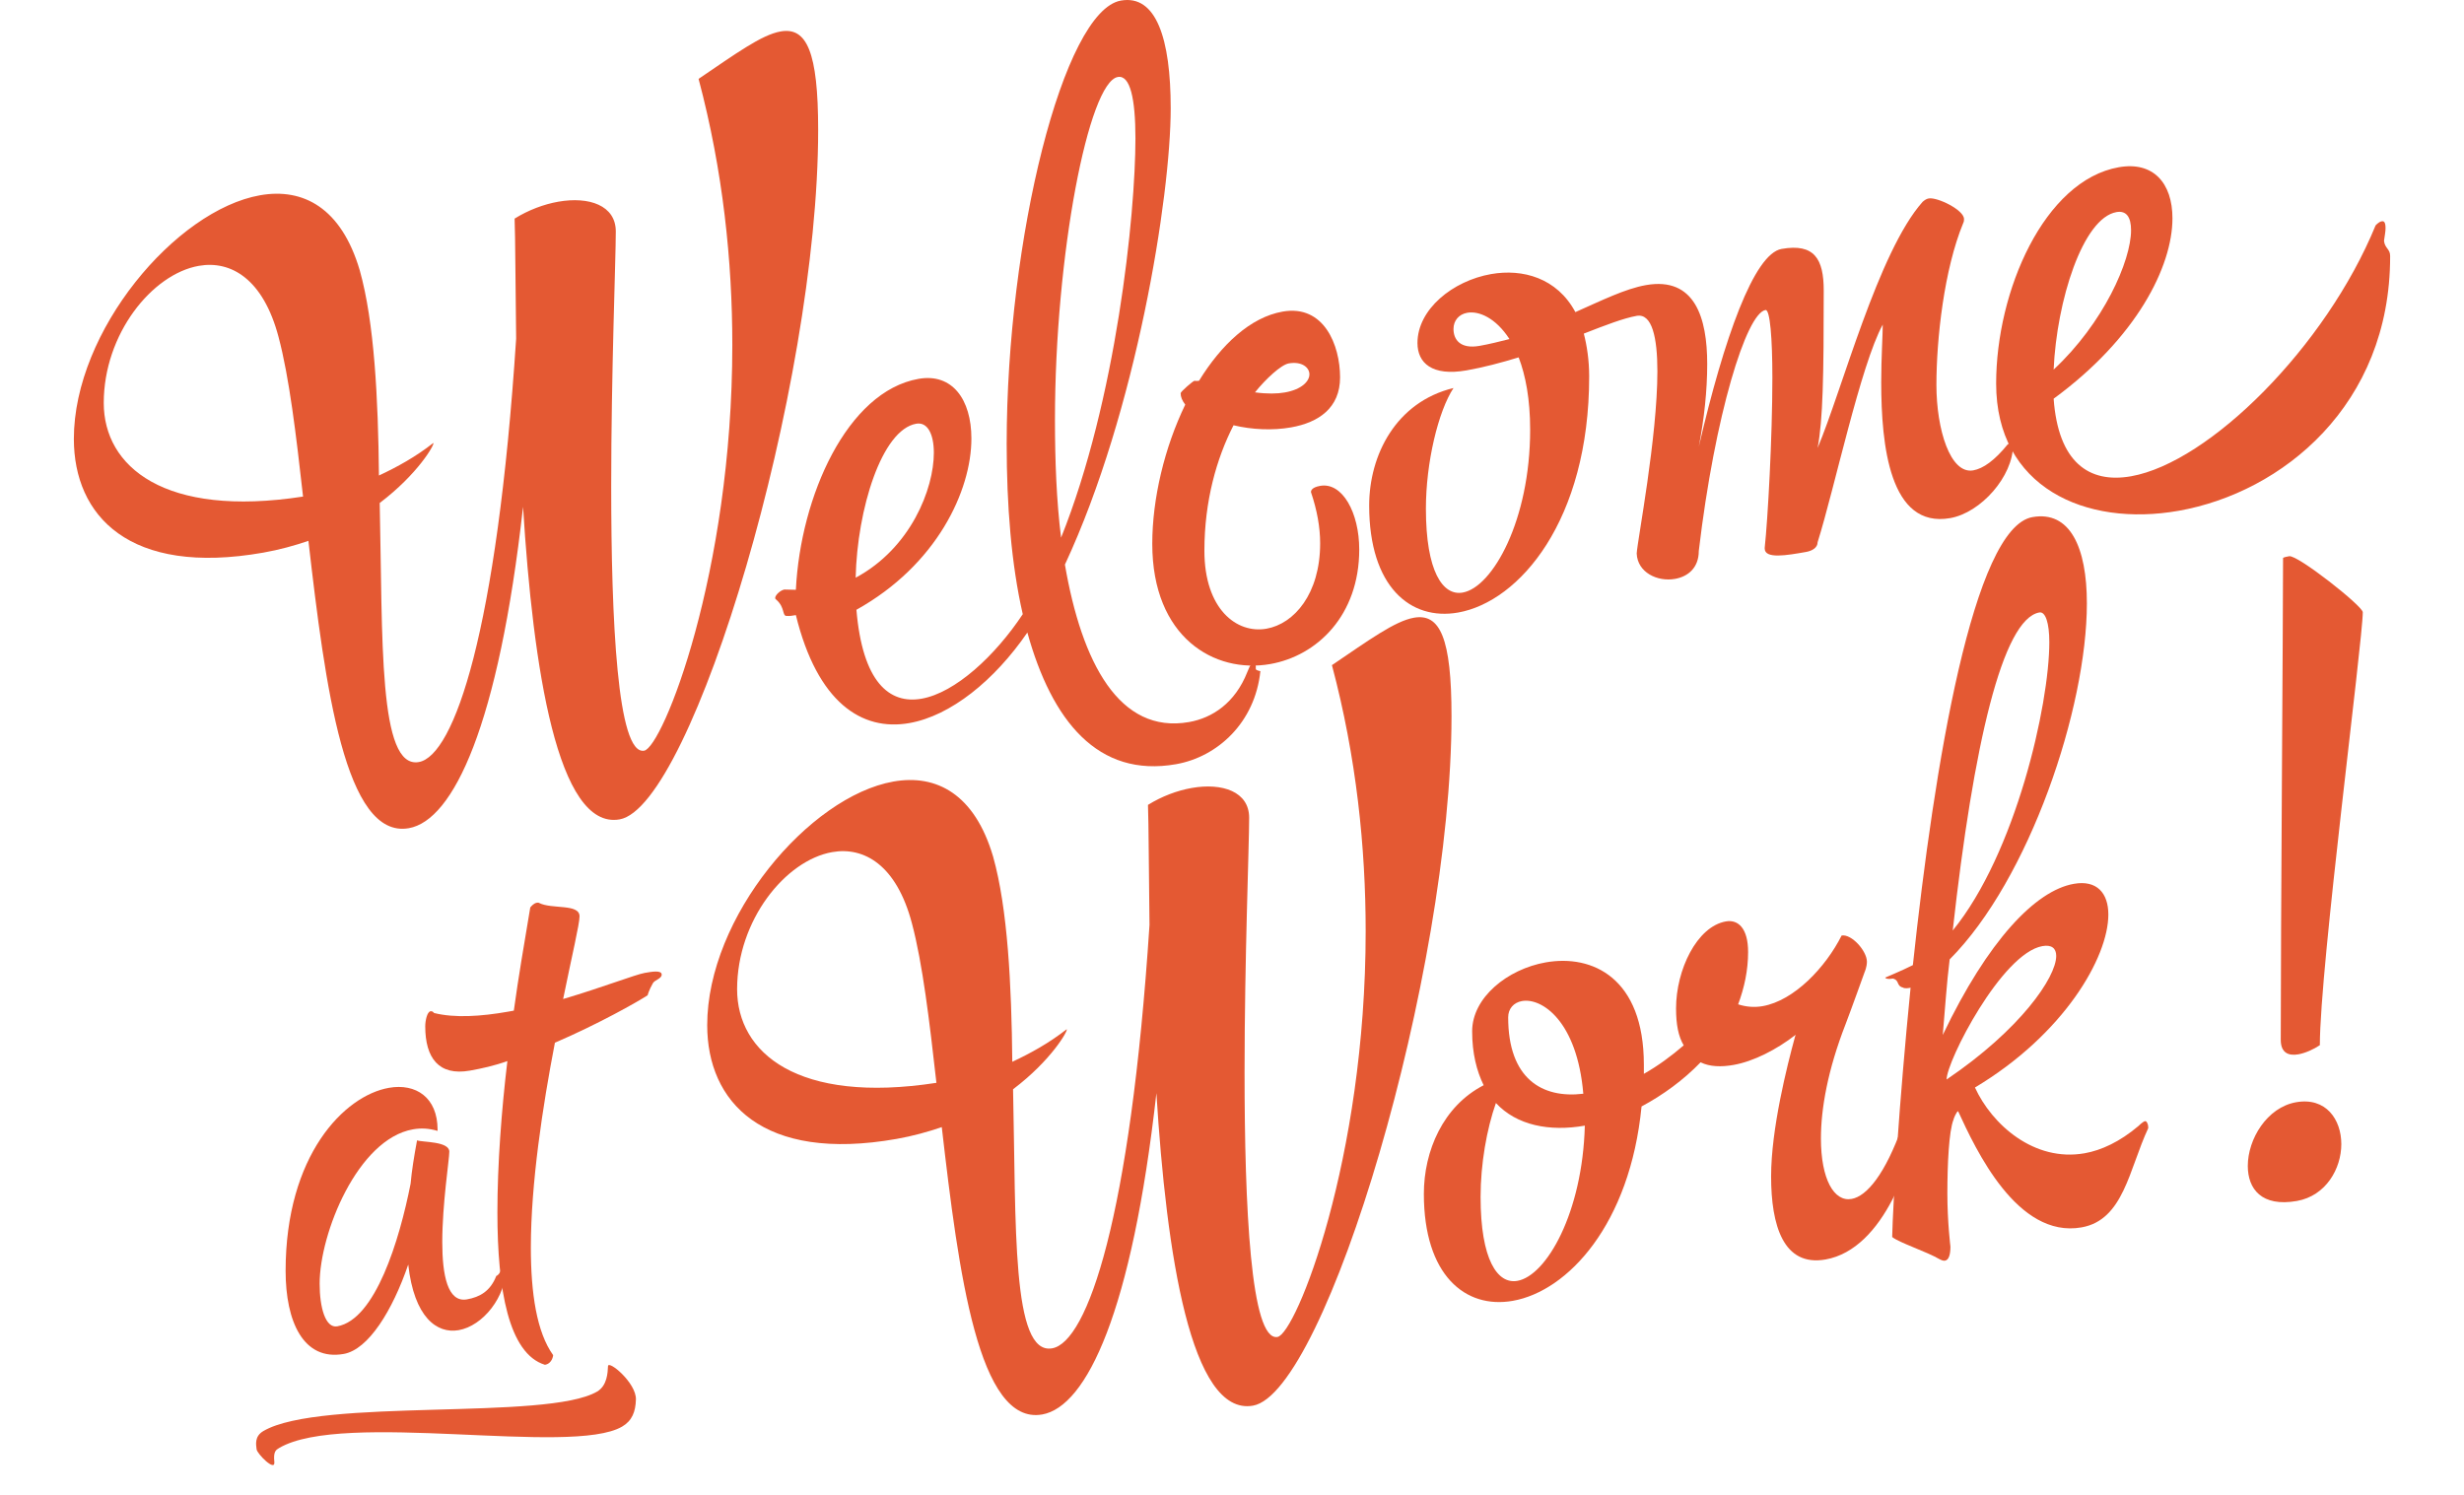 <svg width="567" height="344" viewBox="0 0 567 344" fill="none" xmlns="http://www.w3.org/2000/svg">
<path d="M45.747 61.183C34.988 63.08 23.875 76.859 23.875 92.733C23.875 107.373 37.81 119.204 69.737 114.279C68.149 100.096 66.561 86.793 64.091 77.527C60.565 64.214 53.156 59.877 45.747 61.183ZM118.772 77.939C118.596 65.271 118.596 54.864 118.42 50.309C121.595 48.337 125.123 47.01 128.474 46.42C135.53 45.175 141.703 47.262 141.703 53.258C141.703 59.786 140.646 85.725 140.646 111.831C140.646 142.699 142.057 173.846 148.23 172.759C152.463 172.011 168.516 131.964 168.516 79.398C168.516 60.172 166.398 39.379 160.752 18.15C169.222 12.423 175.217 8.014 179.627 7.237C185.625 6.179 188.27 11.886 188.27 29.878C188.27 89.146 159.343 185.616 142.585 188.571C128.299 191.089 122.654 153.632 120.362 116.642C114.716 167.027 104.309 188.793 94.079 190.597C79.438 193.18 74.852 158.181 70.971 124.47C67.796 125.558 64.268 126.534 60.565 127.186C29.697 132.628 16.996 118.641 16.996 101.002C16.996 76.131 40.455 48.356 59.858 44.935C69.737 43.194 78.556 47.811 82.79 62.236C86.141 74.17 87.022 91.651 87.2 109.435C91.432 107.455 95.666 105.122 99.722 101.936C100.077 102.226 96.195 109.083 87.376 115.756C88.081 147.204 87.022 177.025 96.372 175.377C104.485 173.947 114.364 145.391 118.772 77.939Z" fill="#E45933"/>
<path d="M257.224 17.719C250.521 18.901 242.761 58.548 242.761 96.647C242.761 105.995 243.112 115.282 244.171 123.739C256.871 92.041 261.28 49.46 261.28 31.82C261.28 22.648 260.046 17.222 257.224 17.719ZM196.899 132.955C209.598 126.131 214.891 112.497 214.891 104.207C214.891 99.974 213.478 97.048 210.832 97.513C202.894 98.913 197.25 117.194 196.899 132.955ZM183.141 135.735C184.198 114.205 194.958 90.082 211.362 87.19C219.123 85.822 223.533 91.923 223.533 100.92C223.533 112.913 215.597 130.011 197.074 140.333C198.486 157.019 204.66 162.103 212.068 160.796C219.828 159.428 229 150.931 235.351 141.346C232.705 129.819 231.649 116.246 231.649 102.135C231.649 55.038 244.7 2.466 257.929 0.134C266.043 -1.297 269.395 8.87 269.395 24.922C269.395 45.208 261.456 94.762 245.052 129.935C248.933 152.531 257.576 169 273.628 166.17C278.921 165.236 284.211 161.835 287.035 154.634C287.74 152.923 288.092 152.33 288.444 152.267C288.798 152.207 288.974 152.881 288.974 153.41V153.94C288.974 154.292 290.032 154.458 290.032 154.458C288.798 166.318 280.153 174.191 270.629 175.87C252.637 179.042 242.053 165.916 236.411 145.568C228.824 156.608 218.77 164.731 209.247 166.409C198.309 168.338 188.079 161.675 183.141 141.555C182.435 141.679 181.729 141.804 181.021 141.752C179.964 141.764 180.67 139.875 178.731 138.099C178.553 137.956 178.377 137.809 178.377 137.632C178.377 136.927 179.612 135.828 180.494 135.673L183.141 135.735Z" fill="#E45933"/>
<path d="M288.79 90.295C291.614 90.679 293.906 90.627 295.669 90.317C299.55 89.632 301.314 87.733 301.314 86.147C301.314 84.558 299.55 83.107 296.552 83.635C294.789 83.946 291.259 87.215 288.79 90.295ZM272.739 93.125C272.034 92.191 271.68 91.372 271.68 90.489C271.68 90.136 274.501 87.698 274.856 87.636C274.856 87.636 275.385 87.72 275.914 87.627C281.03 79.316 287.732 73.018 295.14 71.712C304.666 70.032 308.369 79.434 308.369 86.844C308.369 93.899 303.432 97.237 297.08 98.359C292.848 99.104 288.086 98.886 283.852 97.87C279.971 105.432 277.149 115.279 277.149 126.743C277.149 140.149 284.557 145.9 291.435 144.687C297.786 143.566 303.784 136.687 303.784 125.045C303.784 121.342 303.078 117.41 301.669 113.249C301.669 113.072 301.669 112.188 303.784 111.815C308.9 110.914 312.78 117.993 312.78 126.458C312.78 141.627 303.078 150.923 292.318 152.82C279.442 155.091 265.154 146.673 265.154 125.154C265.154 114.747 267.976 102.961 272.739 93.125Z" fill="#E45933"/>
<path d="M347.345 78.03C344.172 73.122 340.289 71.513 337.644 71.979C335.703 72.322 334.47 73.774 334.47 75.713C334.47 78.183 336.057 80.374 340.467 79.596C342.76 79.192 345.052 78.61 347.345 78.03ZM381.389 85.432C381.389 77.671 380.154 72.067 376.627 72.689C373.629 73.218 369.395 74.846 364.456 76.777C365.162 79.476 365.691 82.907 365.691 86.613C365.691 119.774 349.638 138.48 335.528 140.968C324.593 142.897 315.065 135.049 315.065 116.353C315.065 104.711 321.239 92.511 334.47 89.297C330.943 94.68 328.12 106.466 328.12 117.05C328.12 131.516 332 137.18 336.587 136.371C343.466 135.159 352.109 119.701 352.109 98.886C352.109 91.83 351.049 86.374 349.463 82.243C345.406 83.486 341.349 84.554 337.468 85.238C329.531 86.639 326.179 83.525 326.179 78.94C326.179 71.178 334.292 64.632 343.113 63.077C350.346 61.801 358.281 63.93 362.516 71.827C368.513 69.181 373.981 66.453 378.744 65.614C390.033 63.624 392.854 73.18 392.854 83.764C392.854 89.938 392.148 96.411 390.914 102.803C396.735 77.787 403.614 58.406 409.965 57.287C417.55 55.949 419.665 59.634 419.665 66.865C419.665 86.621 419.49 96.529 418.256 103.095C423.9 89.755 432.191 57.953 442.42 46.448C442.949 46.002 443.303 45.764 443.833 45.67C445.772 45.328 451.946 48.297 451.946 50.413C451.946 50.766 451.946 50.944 451.77 51.326C447.36 61.981 445.596 77.992 445.596 88.575C445.596 98.805 448.77 109.182 454.063 108.249C456.356 107.845 459.001 105.966 462 102.264C462 102.264 462.352 102.025 462.706 101.961C463.058 101.9 463.235 102.047 463.235 102.399C463.235 109.631 455.825 117.993 448.77 119.236C434.836 121.693 432.896 102.458 432.896 87.991C432.896 82.171 433.247 77.172 433.247 74.7C428.133 84.07 422.135 112.466 418.256 124.793C418.256 126.028 417.019 126.776 415.609 127.022C411.199 127.802 406.083 128.704 406.083 126.235V126.058C406.79 119.583 407.847 100.699 407.847 86.941C407.847 77.945 407.318 71.159 406.261 71.345C401.85 72.123 394.619 95.447 390.914 126.793C390.914 130.672 388.444 132.695 385.445 133.223C381.389 133.939 376.802 131.75 376.627 127.37C376.802 124.34 381.389 100.602 381.389 85.432Z" fill="#E45933"/>
<path d="M487.035 48.811C479.274 50.179 473.274 69.231 472.57 85.054C484.034 74.39 490.384 60.04 490.384 52.984C490.384 49.986 489.328 48.407 487.035 48.811ZM546.653 51.883C546.653 51.883 547.361 51.053 548.066 50.929C548.594 50.835 548.946 51.125 548.946 52.536C548.946 53.242 548.771 54.156 548.594 55.421C548.771 57.154 550.004 57.288 550.004 58.877V59.052C550.004 93.271 525.133 113.357 501.32 117.554C479.801 121.35 459.34 112.081 459.34 88.268C459.34 66.925 470.454 41.506 487.563 38.489C495.502 37.09 499.911 42.132 499.911 50.245C499.911 61.359 491.62 77.815 472.57 91.757C473.628 106.386 480.684 111.316 490.384 109.606C508.377 106.434 535.188 79.832 546.653 51.883Z" fill="#E45933"/>
<path d="M103.393 265.048C103.393 266.801 101.773 277.078 101.773 285.855C101.773 293.417 102.989 299.819 107.445 299.035C110.415 298.51 112.845 297.137 114.195 293.659C115.681 292.991 115.546 290.045 115.952 289.974C116.491 289.877 116.491 291.094 116.491 291.497C116.491 298.517 111.09 305.145 105.553 306.117C100.559 306.999 95.293 303.201 93.942 291.018C90.296 301.654 84.761 310.592 79.09 311.593C69.774 313.236 65.723 304.095 65.723 292.481C65.723 265.882 79.226 252.16 89.487 250.352C95.698 249.256 100.693 252.564 100.693 259.986V260.257C98.668 259.671 96.911 259.572 95.022 259.906C82.33 262.143 73.554 283.809 73.554 295.425C73.554 300.958 74.905 305.714 77.605 305.238C86.38 303.691 91.917 285.43 94.483 272.421C94.752 269.406 95.293 266.069 95.968 262.439C97.183 262.901 103.393 262.617 103.393 265.048Z" fill="#E45933"/>
<path d="M123.507 207.761C123.642 207.74 123.913 207.691 124.048 207.801C127.018 209.303 133.362 207.917 133.362 210.884C133.362 212.642 131.608 219.971 129.583 229.914C138.629 227.238 146.19 224.286 148.351 223.905C149.97 223.619 152.265 223.216 152.265 224.296C152.265 225.241 150.646 225.528 150.241 226.27C149.295 227.92 149.026 229.053 149.026 229.053C146.732 230.537 137.819 235.617 127.693 239.966C124.858 254.645 122.157 272.405 122.157 287.121C122.157 297.654 123.507 306.596 127.287 311.871C127.287 311.871 127.153 313.785 125.398 314.092C117.027 311.519 114.46 296.715 114.46 279.027C114.46 267.955 115.406 255.504 116.755 244.195C113.785 245.255 110.815 245.915 108.115 246.392C100.958 247.651 97.854 243.477 97.854 236.186C97.854 234.969 98.259 232.87 99.067 232.731C99.338 232.682 99.608 232.771 99.878 233.127C104.605 234.316 110.68 233.922 116.89 232.828L118.24 232.586C119.32 224.702 120.538 217.74 122.022 208.836C122.292 208.517 122.831 207.882 123.507 207.761Z" fill="#E45933"/>
<path d="M191.49 196.105C180.732 198.006 169.619 211.782 169.619 227.657C169.619 242.297 183.554 254.123 215.481 249.2C213.892 235.02 212.305 221.716 209.835 212.452C206.309 199.139 198.899 194.799 191.49 196.105ZM264.516 212.865C264.339 200.198 264.339 189.788 264.164 185.234C267.34 183.263 270.866 181.935 274.218 181.343C281.274 180.1 287.447 182.186 287.447 188.183C287.447 194.71 286.391 220.648 286.391 246.755C286.391 277.621 287.799 308.771 293.974 307.682C298.207 306.936 314.259 266.886 314.259 214.324C314.259 195.096 312.142 174.304 306.497 153.073C314.963 147.348 320.96 142.938 325.371 142.161C331.366 141.104 334.013 146.812 334.013 164.803C334.013 224.07 305.085 320.541 288.33 323.494C274.042 326.015 268.399 288.559 266.104 251.565C260.46 301.951 250.052 323.72 239.822 325.524C225.183 328.102 220.596 293.102 216.715 259.392C213.54 260.479 210.012 261.455 206.309 262.109C175.439 267.555 162.739 253.564 162.739 235.925C162.739 211.055 186.198 183.282 205.603 179.861C215.481 178.118 224.3 182.737 228.534 197.158C231.884 209.093 232.767 226.576 232.943 244.358C237.176 242.379 241.409 240.042 245.466 236.863C245.82 237.15 241.938 244.01 233.119 250.681C233.825 282.126 232.767 311.951 242.115 310.3C250.227 308.868 260.107 280.314 264.516 212.865Z" fill="#E45933"/>
<path d="M364.339 251.707C362.927 235.02 354.814 229.571 350.226 230.38C348.287 230.723 347.053 232.179 347.053 234.115C347.053 248.225 354.814 252.856 364.339 251.707ZM364.691 259.052C356.578 260.481 348.994 258.998 344.23 253.843C342.112 259.855 340.703 267.869 340.703 275.453C340.703 289.917 344.584 295.58 349.17 294.772C355.871 293.592 364.162 279.075 364.691 259.052ZM341.409 249.751C339.822 246.502 338.762 242.455 338.762 237.34C338.762 229.58 346.875 223.035 355.695 221.48C366.455 219.582 378.275 225.082 378.275 245.014V247.134C381.448 245.34 384.625 243.015 387.446 240.575C386.211 238.502 385.683 235.772 385.683 232.067C385.683 223.249 390.443 213.238 397.147 212.054C399.97 211.559 402.263 213.624 402.263 219.094C402.263 223.32 401.38 227.36 399.97 231.133C401.734 231.709 403.673 231.895 405.615 231.55C412.848 230.277 420.079 222.652 423.784 215.299C426.076 214.893 429.602 218.858 429.602 221.328C429.602 222.561 429.074 223.715 429.074 223.715C429.074 223.715 425.899 232.56 424.664 235.778C420.607 246.197 419.02 255.119 419.02 262C419.02 271.349 422.019 276.639 426.076 275.921C429.602 275.301 433.836 270.141 437.717 259.228C438.245 257.904 437.892 257.257 440.186 255.27C440.716 254.824 441.069 254.583 441.244 254.548C441.599 254.489 441.775 254.809 441.775 255.161C441.775 255.513 441.599 256.078 441.599 256.078C440.362 266.704 433.66 287.461 420.079 289.854C410.377 291.567 407.555 282.013 407.555 270.723C407.555 259.784 411.259 245.196 413.022 238.713C413.022 238.536 413.198 238.332 413.198 238.153C408.788 241.574 403.498 244.273 398.912 245.081C396.089 245.578 393.443 245.516 391.328 244.477C387.446 248.512 382.685 252 377.744 254.637C375.098 281.735 360.811 297.132 348.112 299.37C337.176 301.298 327.65 293.454 327.65 274.755C327.65 264.88 332.06 254.575 341.409 249.751Z" fill="#E45933"/>
<path d="M469.284 140.95C460.817 142.445 454.113 171.319 449.351 214.141C463.814 196.418 471.577 162.242 471.577 147.778C471.577 143.37 470.693 140.702 469.284 140.95ZM473.163 219.993C473.163 218.232 472.104 217.361 469.989 217.734C460.641 219.381 447.939 244.196 447.939 248.432C464.873 236.976 473.163 224.935 473.163 219.993ZM479.69 265.411C483.57 264.728 487.804 262.745 492.037 259.177C492.037 259.177 493.095 258.111 493.624 258.015C493.978 257.952 494.33 258.769 494.33 259.303V259.656C489.92 269.075 488.686 280.759 478.984 282.467C464.167 285.079 454.642 264.535 450.586 255.728C450.231 255.788 449.527 257.499 449.527 257.674C448.469 260.328 448.115 267.981 448.115 274.681C448.115 281.21 448.822 286.902 448.822 286.902C448.822 288.669 448.469 289.965 447.586 290.121C447.235 290.184 446.881 290.069 446.354 289.807C443.353 288.044 437.003 285.989 435.417 284.683C435.593 276.888 437.003 253.886 439.65 227.312L439.296 227.374C438.591 227.498 438.061 227.416 437.886 227.274C436.297 226.849 437.179 225.632 435.593 225.206C434.357 225.428 433.827 225.165 433.827 224.985C433.651 225.02 437.533 223.456 440.179 222.107C445.117 175.904 454.113 121.4 467.694 119.005C476.339 117.481 480.219 125.968 480.219 138.847C480.219 163.011 466.989 202.388 448.646 220.791C447.939 226.385 447.586 232.264 447.057 238.179C457.464 216.414 468.4 204.958 477.22 203.403C482.512 202.469 485.159 205.532 485.159 210.471C485.159 220.351 474.928 238.029 454.465 250.277C458.346 258.765 468.047 267.463 479.69 265.411Z" fill="#E45933"/>
<path d="M528.89 242.64C526.597 243.039 524.833 242.294 524.833 239.294C524.833 213.897 525.365 142.014 525.365 128.432C525.365 128.255 526.597 128.038 526.775 128.007C528.714 127.665 543.708 139.486 543.708 140.895C543.708 147.423 533.83 222.716 533.83 240.534C532.418 241.486 530.477 242.356 528.89 242.64ZM538.768 263.298C538.768 268.944 535.24 275.207 528.538 276.39C520.425 277.819 517.248 273.618 517.248 268.326C517.248 262.156 521.658 254.849 528.361 253.667C535.24 252.453 538.768 257.654 538.768 263.298Z" fill="#E45933"/>
<path d="M59.045 333.533C59.155 334.565 63.385 338.845 63.129 336.444C62.867 334.038 63.505 333.672 64.242 333.235C79.048 324.543 131.486 335.135 143.147 328.32C145.444 326.98 146.254 324.916 146.333 322.063C146.438 318.247 139.976 312.909 139.91 314.409C139.846 315.902 139.722 318.899 137.395 320.258C125.821 327.016 73.799 321.627 60.615 329.332C58.499 330.567 58.932 332.5 59.045 333.533Z" fill="#E45933"/>
</svg>
